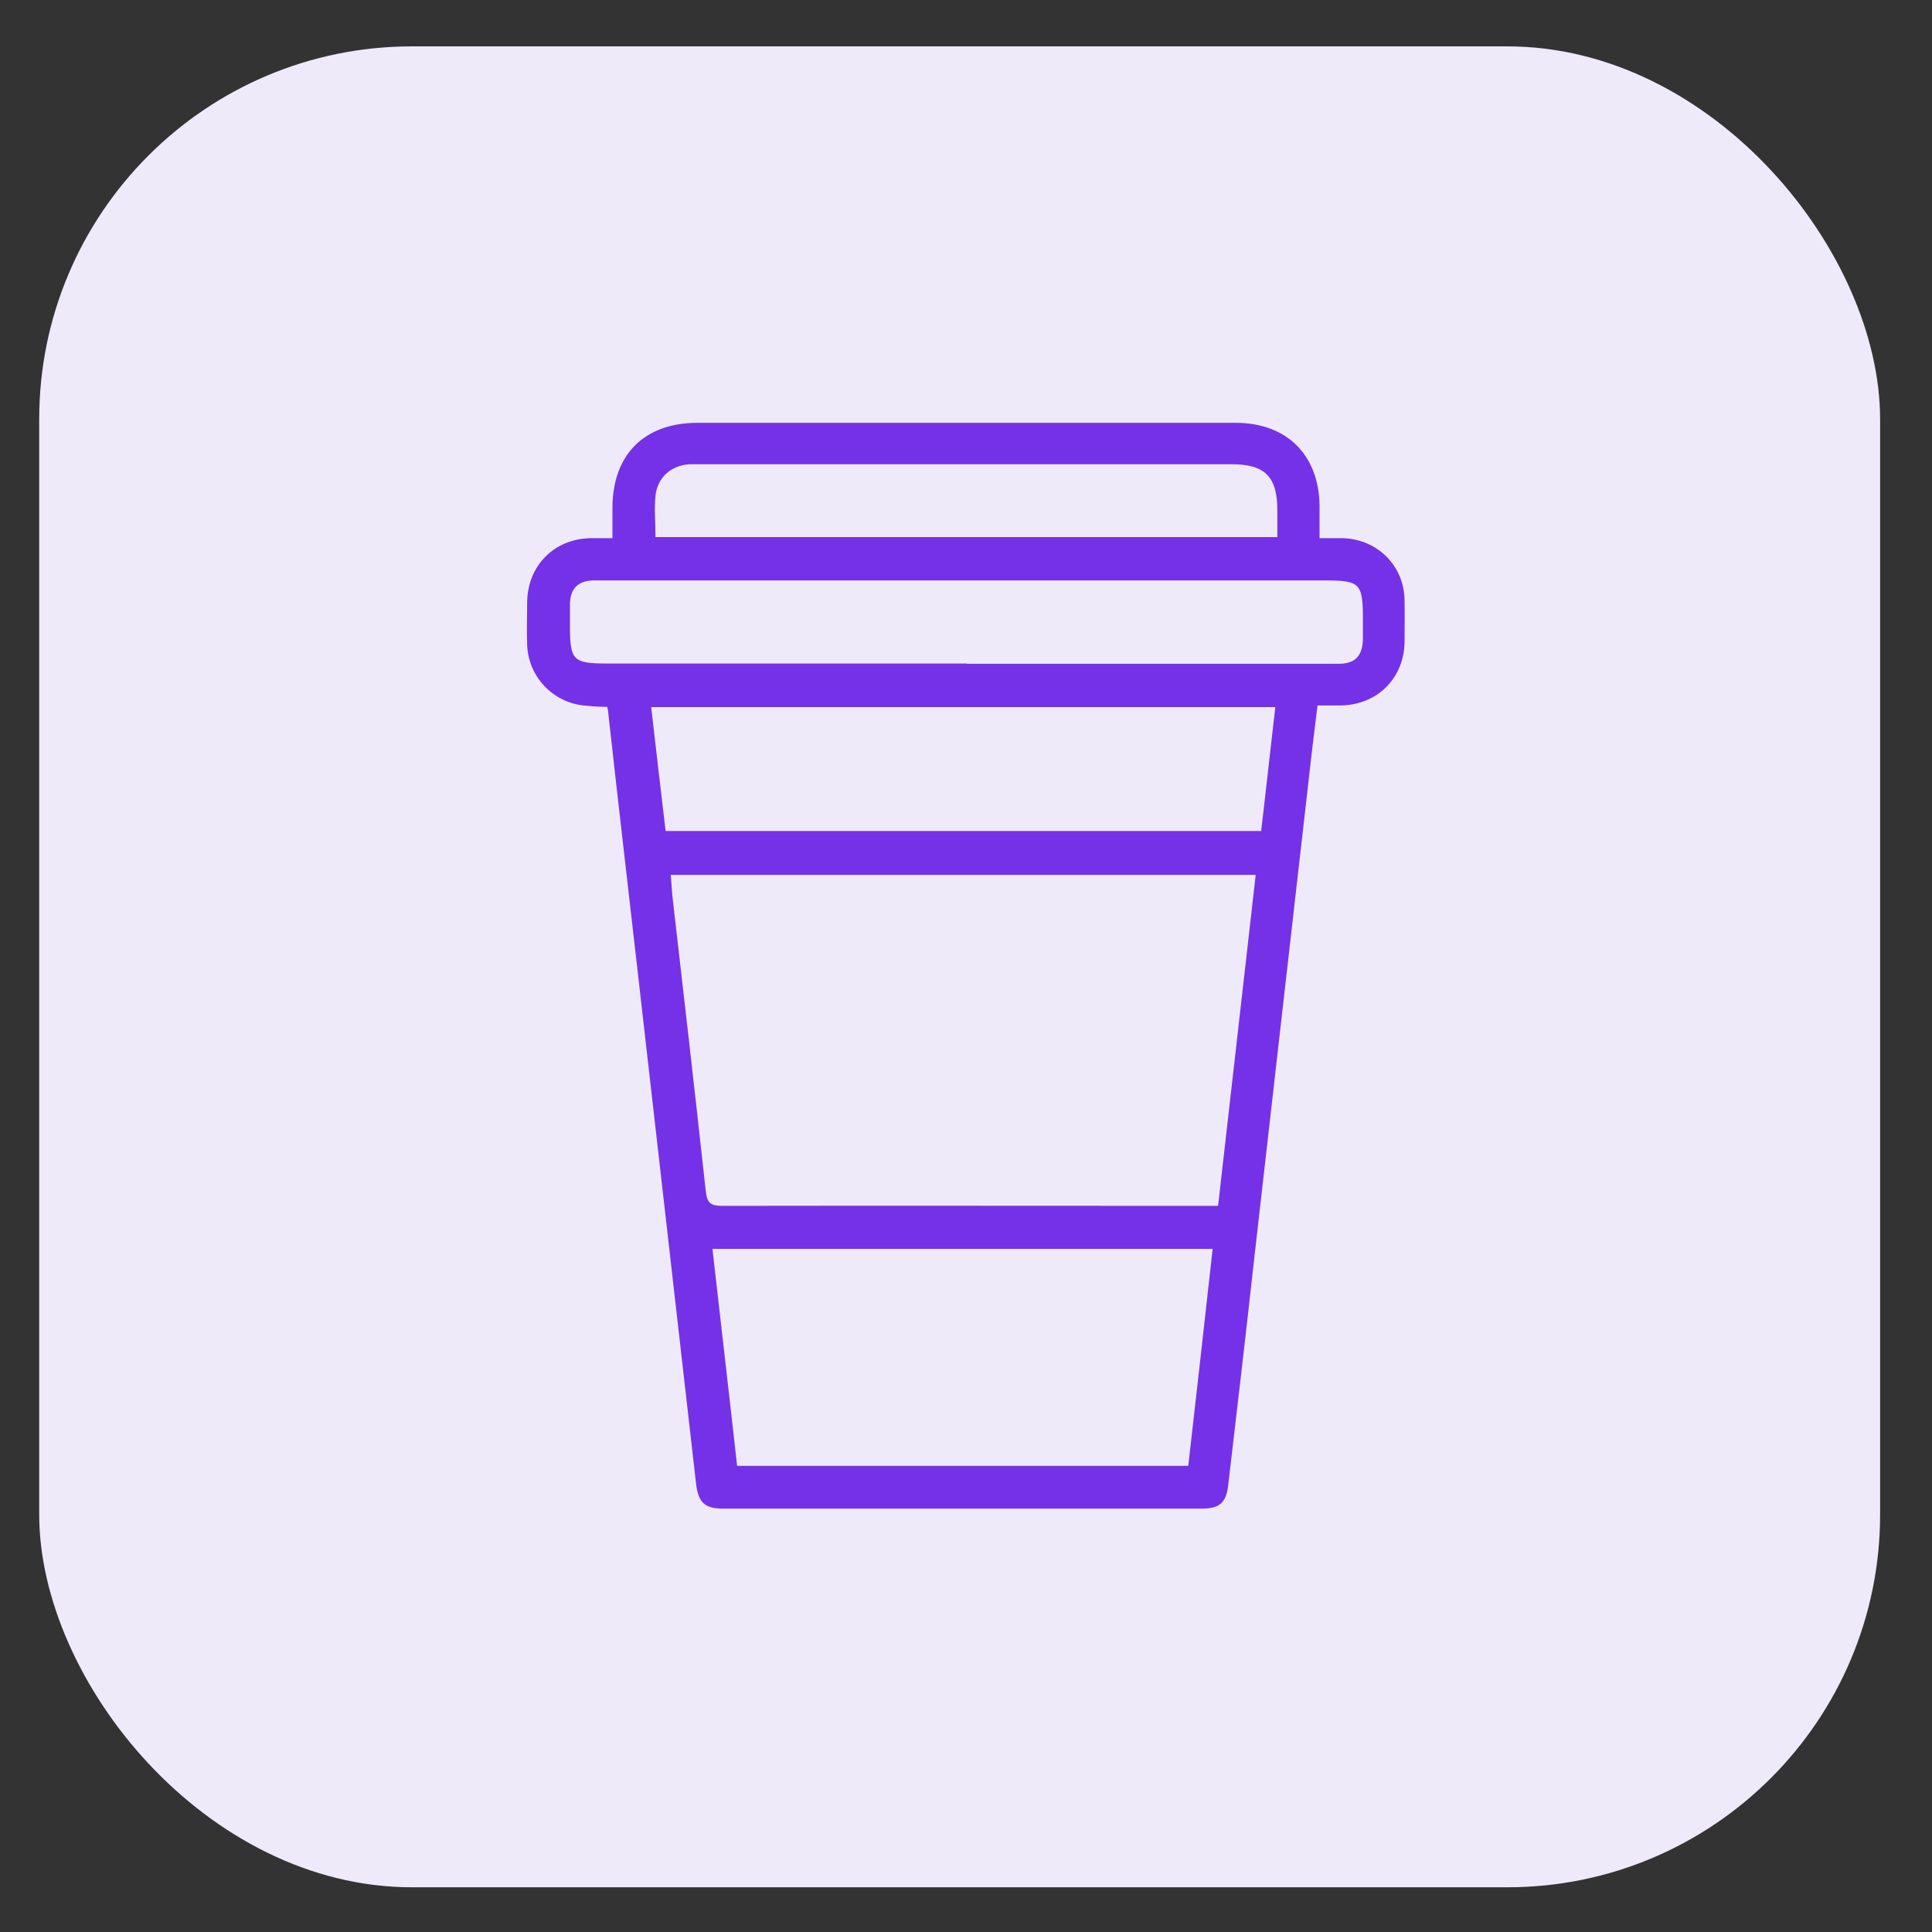 <?xml version="1.0" encoding="UTF-8"?>
<svg id="Layer_1" xmlns="http://www.w3.org/2000/svg" version="1.1" viewBox="0 0 700 700">
  <rect x="0" y="0" width="700" height="700" fill="#333333" stroke="none"/>
  <!-- Generator: Adobe Illustrator 29.2.1, SVG Export Plug-In . SVG Version: 2.1.0 Build 116)  -->
  <defs>
    <style>
      .st0 {
        fill: #7531e8;
        stroke: #7531e8;
        stroke-miterlimit: 10;
        stroke-width: .6px;
      }

      .st1 {
        fill: #efeafa;
      }
    </style>
  </defs>
  <rect class="st1" x="14.2" y="16.8" width="667" height="667" rx="135.1" ry="135.1"/>
  <path class="st0" d="M220.4,255.8c-2.7,0-5.3-.1-7.9-.4-11.5-.7-20.7-10-21.2-21.6-.2-5.3,0-10.5,0-15.7.2-13,9.6-22.5,22.5-22.8h8.4v-11.5c.1-19.1,11.6-30.3,30.5-30.3h195c18.3,0,29.8,11.4,30.1,29.6v12.2h8.8c12.3.4,21.8,9.8,22,22.1.1,5,0,10.2,0,15.2-.2,13-9.7,22.4-22.6,22.7h-8.9c-.9,7.6-1.9,15-2.7,22.5-6.8,59.4-13.5,118.9-20.3,178.4-3,27.3-6.2,54.6-9.4,81.9-.7,6.2-3,8.2-9.3,8.2h-173.4c-6.4,0-8.7-2-9.5-8.7-2.9-25.8-5.9-51.4-8.8-77.2-4.1-35.6-8.1-71.4-12.2-107-3.6-31.6-7.3-63.3-10.8-94.9,0-.8-.2-1.6-.5-2.8h.2ZM242.7,316.6c.2,3,.4,5.5.6,7.9,4.1,35.6,8.2,71.2,12.1,107,.5,4.6,1.9,5.7,6.3,5.7,58.1-.1,116.2,0,174.3,0h5.6c4.6-40.3,9.1-80.1,13.7-120.5h-212.7,0ZM439.9,452.2h-182.1c3,26.7,6.1,53,9,79.2h164c3-26.6,6-52.7,8.9-79.2h.2ZM462.2,255.9h-226.6c1.8,15.5,3.5,30.5,5.3,45.5h216.3c1.8-15.1,3.4-30,5.2-45.5h-.2ZM350,240.8h135c6.1,0,8.9-2.9,9.1-9v-7.9c0-12.8-1.3-13.9-14.2-13.9H214.8c-5.5.2-8.3,3-8.6,8.4v8.4c0,12.7,1.3,13.9,13.7,13.9h130.3-.2ZM237.3,194.9h225.8v-10.1c0-12.3-4.7-16.9-16.8-16.9h-196.4c-6.9.4-12,4.9-12.7,11.7-.5,4.8,0,9.7,0,15.1h0v.2Z"/>
</svg>